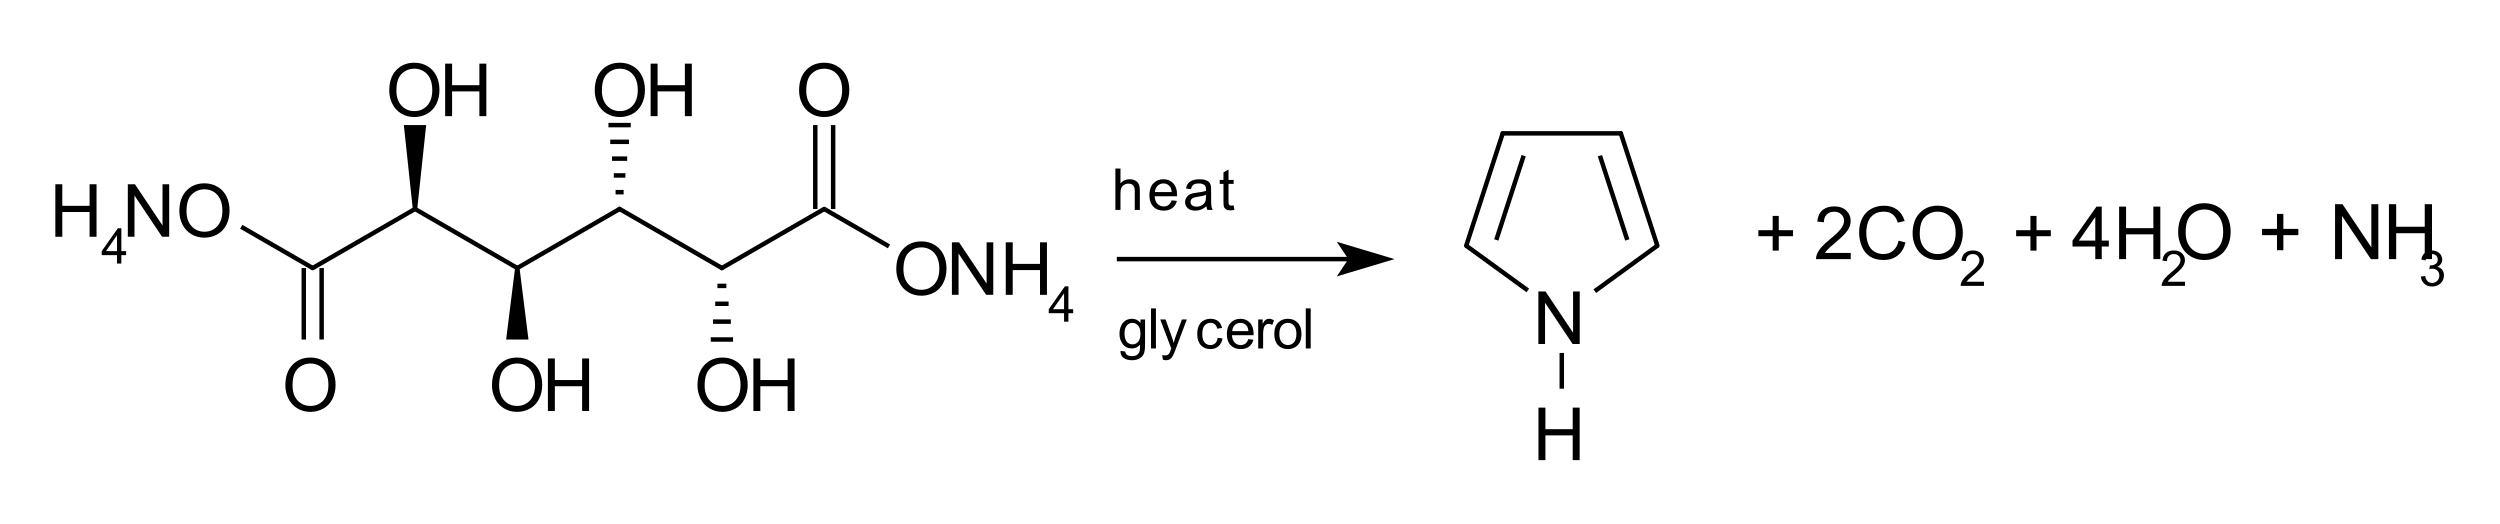 <?xml version="1.0" encoding="UTF-8"?>
<svg xmlns="http://www.w3.org/2000/svg" xmlns:xlink="http://www.w3.org/1999/xlink" width="420pt" height="88pt" viewBox="0 0 420 88" version="1.1">
<defs>
<g>
<symbol overflow="visible" id="glyph1-0">
<path style="stroke: none;" d="M 2.677 0 L 2.677 -1.419 L 0.105 -1.419 L 0.105 -2.087 L 2.81 -5.928 L 3.405 -5.928 L 3.405 -2.087 L 4.206 -2.087 L 4.206 -1.419 L 3.405 -1.419 L 3.405 0 Z M 2.677 -2.087 L 2.677 -4.76 L 0.821 -2.087 Z M 2.677 -2.087 "/>
</symbol>
<symbol overflow="visible" id="glyph1-1">
<path style="stroke: none;" d="M 4.169 -0.7 L 4.169 0 L 0.251 0 C 0.245 -0.175 0.274 -0.344 0.336 -0.505 C 0.435 -0.772 0.595 -1.035 0.815 -1.294 C 1.035 -1.553 1.352 -1.852 1.767 -2.192 C 2.411 -2.72 2.847 -3.139 3.073 -3.447 C 3.3 -3.756 3.413 -4.048 3.413 -4.323 C 3.413 -4.611 3.31 -4.855 3.104 -5.053 C 2.897 -5.251 2.629 -5.35 2.297 -5.35 C 1.946 -5.35 1.666 -5.245 1.456 -5.035 C 1.245 -4.824 1.139 -4.533 1.136 -4.161 L 0.388 -4.238 C 0.439 -4.796 0.632 -5.221 0.966 -5.514 C 1.301 -5.806 1.75 -5.953 2.313 -5.953 C 2.882 -5.953 3.332 -5.795 3.664 -5.479 C 3.995 -5.164 4.161 -4.773 4.161 -4.307 C 4.161 -4.069 4.113 -3.836 4.016 -3.607 C 3.919 -3.378 3.757 -3.137 3.532 -2.883 C 3.307 -2.63 2.933 -2.282 2.41 -1.84 C 1.973 -1.473 1.693 -1.225 1.569 -1.094 C 1.445 -0.963 1.343 -0.832 1.262 -0.7 Z M 4.169 -0.7 "/>
</symbol>
<symbol overflow="visible" id="glyph1-2">
<path style="stroke: none;" d="M 0.348 -1.565 L 1.076 -1.662 C 1.159 -1.25 1.301 -0.952 1.502 -0.77 C 1.703 -0.588 1.948 -0.497 2.236 -0.497 C 2.579 -0.497 2.868 -0.616 3.104 -0.853 C 3.34 -1.09 3.457 -1.384 3.458 -1.735 C 3.457 -2.069 3.348 -2.345 3.13 -2.562 C 2.912 -2.779 2.634 -2.887 2.297 -2.887 C 2.159 -2.887 1.988 -2.86 1.783 -2.806 L 1.864 -3.445 C 1.913 -3.44 1.952 -3.437 1.981 -3.437 C 2.292 -3.437 2.571 -3.518 2.819 -3.68 C 3.067 -3.842 3.191 -4.091 3.191 -4.428 C 3.191 -4.695 3.1 -4.916 2.92 -5.091 C 2.739 -5.266 2.506 -5.354 2.22 -5.354 C 1.937 -5.354 1.701 -5.265 1.512 -5.087 C 1.324 -4.909 1.202 -4.642 1.148 -4.286 L 0.421 -4.416 C 0.51 -4.904 0.712 -5.282 1.027 -5.55 C 1.343 -5.818 1.735 -5.953 2.204 -5.953 C 2.527 -5.953 2.825 -5.883 3.098 -5.744 C 3.37 -5.605 3.578 -5.416 3.722 -5.176 C 3.867 -4.936 3.939 -4.681 3.939 -4.412 C 3.939 -4.156 3.87 -3.923 3.732 -3.712 C 3.595 -3.502 3.391 -3.335 3.122 -3.211 C 3.472 -3.13 3.745 -2.962 3.939 -2.707 C 4.133 -2.453 4.23 -2.134 4.23 -1.751 C 4.23 -1.233 4.041 -0.795 3.664 -0.435 C 3.286 -0.075 2.809 0.105 2.232 0.105 C 1.712 0.105 1.28 -0.05 0.936 -0.36 C 0.592 -0.67 0.396 -1.072 0.348 -1.565 Z M 0.348 -1.565 "/>
</symbol>
<symbol overflow="visible" id="glyph3-0">
<path style="stroke: none;" d="M 0.641 0 L 0.641 -6.965 L 1.497 -6.965 L 1.497 -4.466 C 1.896 -4.929 2.399 -5.16 3.007 -5.16 C 3.381 -5.16 3.706 -5.086 3.981 -4.939 C 4.257 -4.792 4.454 -4.588 4.573 -4.328 C 4.692 -4.069 4.751 -3.692 4.751 -3.198 L 4.751 0 L 3.896 0 L 3.896 -3.198 C 3.896 -3.625 3.803 -3.936 3.618 -4.131 C 3.433 -4.326 3.171 -4.423 2.832 -4.423 C 2.578 -4.423 2.34 -4.358 2.117 -4.226 C 1.893 -4.095 1.734 -3.917 1.639 -3.692 C 1.544 -3.467 1.497 -3.156 1.497 -2.76 L 1.497 0 Z M 0.641 0 "/>
</symbol>
<symbol overflow="visible" id="glyph3-1">
<path style="stroke: none;" d="M 4.096 -1.625 L 4.979 -1.516 C 4.84 -0.999 4.582 -0.599 4.205 -0.314 C 3.828 -0.029 3.346 0.114 2.76 0.114 C 2.022 0.114 1.437 -0.113 1.005 -0.568 C 0.572 -1.022 0.356 -1.66 0.356 -2.48 C 0.356 -3.329 0.575 -3.988 1.012 -4.457 C 1.449 -4.925 2.016 -5.16 2.713 -5.16 C 3.388 -5.16 3.939 -4.93 4.366 -4.471 C 4.794 -4.012 5.008 -3.365 5.008 -2.532 C 5.008 -2.482 5.006 -2.406 5.003 -2.304 L 1.24 -2.304 C 1.272 -1.75 1.428 -1.326 1.71 -1.031 C 1.992 -0.736 2.344 -0.589 2.765 -0.589 C 3.079 -0.589 3.346 -0.671 3.568 -0.836 C 3.79 -1.001 3.966 -1.264 4.096 -1.625 Z M 1.288 -3.007 L 4.105 -3.007 C 4.067 -3.432 3.959 -3.75 3.782 -3.962 C 3.51 -4.292 3.156 -4.457 2.722 -4.457 C 2.33 -4.457 1.999 -4.325 1.732 -4.062 C 1.464 -3.799 1.316 -3.448 1.288 -3.007 Z M 1.288 -3.007 "/>
</symbol>
<symbol overflow="visible" id="glyph3-2">
<path style="stroke: none;" d="M 3.934 -0.622 C 3.617 -0.353 3.312 -0.163 3.019 -0.052 C 2.726 0.059 2.412 0.114 2.076 0.114 C 1.522 0.114 1.096 -0.021 0.798 -0.292 C 0.5 -0.563 0.352 -0.909 0.352 -1.33 C 0.352 -1.577 0.408 -1.803 0.52 -2.007 C 0.633 -2.212 0.78 -2.376 0.962 -2.499 C 1.144 -2.623 1.349 -2.716 1.577 -2.779 C 1.745 -2.824 1.999 -2.867 2.338 -2.908 C 3.028 -2.99 3.536 -3.088 3.863 -3.202 C 3.866 -3.319 3.867 -3.394 3.867 -3.426 C 3.867 -3.774 3.787 -4.019 3.625 -4.162 C 3.407 -4.355 3.082 -4.452 2.651 -4.452 C 2.249 -4.452 1.952 -4.381 1.76 -4.24 C 1.569 -4.099 1.427 -3.85 1.335 -3.492 L 0.499 -3.606 C 0.575 -3.964 0.7 -4.253 0.874 -4.473 C 1.048 -4.693 1.3 -4.863 1.63 -4.982 C 1.959 -5.1 2.341 -5.16 2.775 -5.16 C 3.205 -5.16 3.555 -5.109 3.825 -5.008 C 4.094 -4.906 4.292 -4.779 4.419 -4.625 C 4.545 -4.472 4.634 -4.278 4.685 -4.043 C 4.713 -3.898 4.727 -3.635 4.727 -3.255 L 4.727 -2.114 C 4.727 -1.319 4.746 -0.816 4.782 -0.606 C 4.818 -0.395 4.891 -0.193 4.998 0 L 4.105 0 C 4.016 -0.177 3.959 -0.385 3.934 -0.622 Z M 3.863 -2.532 C 3.552 -2.406 3.087 -2.298 2.466 -2.209 C 2.114 -2.159 1.866 -2.102 1.72 -2.038 C 1.574 -1.975 1.462 -1.882 1.383 -1.76 C 1.303 -1.638 1.264 -1.503 1.264 -1.354 C 1.264 -1.126 1.35 -0.936 1.523 -0.784 C 1.695 -0.632 1.948 -0.556 2.281 -0.556 C 2.61 -0.556 2.903 -0.628 3.16 -0.772 C 3.416 -0.916 3.605 -1.113 3.725 -1.364 C 3.817 -1.557 3.863 -1.842 3.863 -2.219 Z M 3.863 -2.532 "/>
</symbol>
<symbol overflow="visible" id="glyph3-3">
<path style="stroke: none;" d="M 2.509 -0.765 L 2.632 -0.01 C 2.391 0.041 2.176 0.067 1.986 0.067 C 1.676 0.067 1.435 0.017 1.264 -0.081 C 1.093 -0.179 0.972 -0.308 0.903 -0.468 C 0.833 -0.628 0.798 -0.964 0.798 -1.478 L 0.798 -4.381 L 0.171 -4.381 L 0.171 -5.046 L 0.798 -5.046 L 0.798 -6.295 L 1.649 -6.808 L 1.649 -5.046 L 2.509 -5.046 L 2.509 -4.381 L 1.649 -4.381 L 1.649 -1.43 C 1.649 -1.186 1.664 -1.029 1.694 -0.96 C 1.724 -0.89 1.773 -0.835 1.841 -0.793 C 1.909 -0.752 2.007 -0.732 2.133 -0.732 C 2.228 -0.732 2.353 -0.743 2.509 -0.765 Z M 2.509 -0.765 "/>
</symbol>
<symbol overflow="visible" id="glyph0-0">
<path style="stroke: none;" d="M 0.596 -4.296 C 0.596 -5.76 0.989 -6.906 1.775 -7.735 C 2.561 -8.563 3.576 -8.977 4.819 -8.977 C 5.634 -8.977 6.368 -8.783 7.022 -8.393 C 7.675 -8.004 8.174 -7.462 8.517 -6.766 C 8.86 -6.07 9.031 -5.281 9.031 -4.398 C 9.031 -3.504 8.851 -2.704 8.49 -1.998 C 8.129 -1.292 7.617 -0.757 6.955 -0.394 C 6.294 -0.031 5.58 0.15 4.813 0.15 C 3.983 0.15 3.241 -0.05 2.587 -0.451 C 1.933 -0.852 1.438 -1.4 1.101 -2.094 C 0.764 -2.788 0.596 -3.522 0.596 -4.296 Z M 1.799 -4.278 C 1.799 -3.215 2.085 -2.378 2.656 -1.766 C 3.228 -1.154 3.945 -0.848 4.807 -0.848 C 5.686 -0.848 6.409 -1.157 6.976 -1.775 C 7.544 -2.393 7.828 -3.269 7.828 -4.404 C 7.828 -5.122 7.707 -5.749 7.464 -6.285 C 7.221 -6.82 6.866 -7.235 6.399 -7.53 C 5.932 -7.825 5.407 -7.972 4.825 -7.972 C 3.999 -7.972 3.288 -7.688 2.693 -7.121 C 2.097 -6.553 1.799 -5.606 1.799 -4.278 Z M 1.799 -4.278 "/>
</symbol>
<symbol overflow="visible" id="glyph0-1">
<path style="stroke: none;" d="M 0.987 0 L 0.987 -8.821 L 2.154 -8.821 L 2.154 -5.199 L 6.739 -5.199 L 6.739 -8.821 L 7.906 -8.821 L 7.906 0 L 6.739 0 L 6.739 -4.158 L 2.154 -4.158 L 2.154 0 Z M 0.987 0 "/>
</symbol>
<symbol overflow="visible" id="glyph0-2">
<path style="stroke: none;" d="M 0.939 0 L 0.939 -8.821 L 2.136 -8.821 L 6.769 -1.895 L 6.769 -8.821 L 7.888 -8.821 L 7.888 0 L 6.691 0 L 2.058 -6.931 L 2.058 0 Z M 0.939 0 "/>
</symbol>
<symbol overflow="visible" id="glyph0-3">
<path style="stroke: none;" d="M 3.087 -1.426 L 3.087 -3.845 L 0.686 -3.845 L 0.686 -4.856 L 3.087 -4.856 L 3.087 -7.256 L 4.109 -7.256 L 4.109 -4.856 L 6.51 -4.856 L 6.51 -3.845 L 4.109 -3.845 L 4.109 -1.426 Z M 3.087 -1.426 "/>
</symbol>
<symbol overflow="visible" id="glyph0-4">
<path style="stroke: none;" d=""/>
</symbol>
<symbol overflow="visible" id="glyph0-5">
<path style="stroke: none;" d="M 6.203 -1.041 L 6.203 0 L 0.373 0 C 0.365 -0.261 0.407 -0.511 0.499 -0.752 C 0.648 -1.149 0.885 -1.54 1.212 -1.925 C 1.539 -2.31 2.012 -2.756 2.629 -3.261 C 3.588 -4.047 4.236 -4.67 4.573 -5.129 C 4.91 -5.589 5.078 -6.023 5.078 -6.432 C 5.078 -6.861 4.925 -7.223 4.618 -7.518 C 4.311 -7.813 3.911 -7.96 3.418 -7.96 C 2.896 -7.96 2.479 -7.804 2.166 -7.491 C 1.853 -7.178 1.695 -6.745 1.691 -6.191 L 0.578 -6.306 C 0.654 -7.136 0.941 -7.769 1.438 -8.204 C 1.935 -8.639 2.603 -8.857 3.442 -8.857 C 4.288 -8.857 4.958 -8.622 5.451 -8.153 C 5.945 -7.683 6.191 -7.102 6.191 -6.408 C 6.191 -6.055 6.119 -5.708 5.975 -5.367 C 5.83 -5.026 5.591 -4.667 5.256 -4.29 C 4.921 -3.913 4.364 -3.395 3.586 -2.738 C 2.936 -2.192 2.519 -1.822 2.335 -1.628 C 2.15 -1.433 1.998 -1.237 1.877 -1.041 Z M 6.203 -1.041 "/>
</symbol>
<symbol overflow="visible" id="glyph0-6">
<path style="stroke: none;" d="M 7.244 -3.093 L 8.411 -2.798 C 8.167 -1.839 7.727 -1.108 7.091 -0.605 C 6.455 -0.101 5.678 0.15 4.759 0.15 C 3.809 0.15 3.035 -0.043 2.44 -0.43 C 1.844 -0.817 1.391 -1.378 1.08 -2.112 C 0.769 -2.846 0.614 -3.634 0.614 -4.477 C 0.614 -5.395 0.789 -6.196 1.14 -6.88 C 1.491 -7.564 1.991 -8.084 2.638 -8.439 C 3.286 -8.794 3.999 -8.971 4.777 -8.971 C 5.66 -8.971 6.402 -8.746 7.004 -8.297 C 7.605 -7.848 8.024 -7.216 8.261 -6.402 L 7.112 -6.131 C 6.907 -6.773 6.61 -7.24 6.221 -7.533 C 5.832 -7.826 5.343 -7.972 4.753 -7.972 C 4.075 -7.972 3.509 -7.81 3.054 -7.485 C 2.598 -7.16 2.278 -6.724 2.094 -6.176 C 1.909 -5.629 1.817 -5.064 1.817 -4.483 C 1.817 -3.732 1.926 -3.078 2.145 -2.518 C 2.364 -1.958 2.704 -1.54 3.165 -1.264 C 3.626 -0.987 4.126 -0.848 4.663 -0.848 C 5.317 -0.848 5.87 -1.037 6.324 -1.414 C 6.777 -1.791 7.084 -2.351 7.244 -3.093 Z M 7.244 -3.093 "/>
</symbol>
<symbol overflow="visible" id="glyph0-7">
<path style="stroke: none;" d="M 3.983 0 L 3.983 -2.112 L 0.156 -2.112 L 0.156 -3.105 L 4.182 -8.821 L 5.066 -8.821 L 5.066 -3.105 L 6.257 -3.105 L 6.257 -2.112 L 5.066 -2.112 L 5.066 0 Z M 3.983 -3.105 L 3.983 -7.082 L 1.221 -3.105 Z M 3.983 -3.105 "/>
</symbol>
<symbol overflow="visible" id="glyph2-0">
<path style="stroke: none;" d="M 0.623 -4.493 C 0.623 -6.024 1.034 -7.223 1.856 -8.089 C 2.679 -8.955 3.74 -9.389 5.04 -9.389 C 5.892 -9.389 6.66 -9.185 7.344 -8.778 C 8.027 -8.371 8.549 -7.804 8.907 -7.076 C 9.266 -6.348 9.445 -5.523 9.445 -4.6 C 9.445 -3.664 9.256 -2.827 8.879 -2.089 C 8.501 -1.351 7.966 -0.792 7.274 -0.412 C 6.582 -0.033 5.835 0.157 5.034 0.157 C 4.166 0.157 3.39 -0.052 2.706 -0.472 C 2.022 -0.891 1.504 -1.464 1.152 -2.19 C 0.799 -2.916 0.623 -3.683 0.623 -4.493 Z M 1.881 -4.474 C 1.881 -3.362 2.18 -2.487 2.778 -1.847 C 3.376 -1.207 4.126 -0.887 5.028 -0.887 C 5.947 -0.887 6.703 -1.21 7.296 -1.856 C 7.89 -2.502 8.187 -3.419 8.187 -4.606 C 8.187 -5.357 8.06 -6.013 7.806 -6.573 C 7.552 -7.133 7.181 -7.567 6.692 -7.875 C 6.203 -8.184 5.655 -8.338 5.047 -8.338 C 4.183 -8.338 3.439 -8.041 2.816 -7.447 C 2.193 -6.854 1.881 -5.863 1.881 -4.474 Z M 1.881 -4.474 "/>
</symbol>
<symbol overflow="visible" id="glyph2-1">
<path style="stroke: none;" d=""/>
</symbol>
<symbol overflow="visible" id="glyph2-2">
<path style="stroke: none;" d="M 3.228 -1.491 L 3.228 -4.021 L 0.717 -4.021 L 0.717 -5.078 L 3.228 -5.078 L 3.228 -7.589 L 4.298 -7.589 L 4.298 -5.078 L 6.809 -5.078 L 6.809 -4.021 L 4.298 -4.021 L 4.298 -1.491 Z M 3.228 -1.491 "/>
</symbol>
<symbol overflow="visible" id="glyph2-3">
<path style="stroke: none;" d="M 0.982 0 L 0.982 -9.225 L 2.234 -9.225 L 7.079 -1.982 L 7.079 -9.225 L 8.25 -9.225 L 8.25 0 L 6.997 0 L 2.152 -7.249 L 2.152 0 Z M 0.982 0 "/>
</symbol>
<symbol overflow="visible" id="glyph2-4">
<path style="stroke: none;" d="M 1.032 0 L 1.032 -9.225 L 2.253 -9.225 L 2.253 -5.437 L 7.048 -5.437 L 7.048 -9.225 L 8.269 -9.225 L 8.269 0 L 7.048 0 L 7.048 -4.348 L 2.253 -4.348 L 2.253 0 Z M 1.032 0 "/>
</symbol>
<symbol overflow="visible" id="glyph4-0">
<path style="stroke: none;" d="M 0.468 0.404 L 1.271 0.523 C 1.305 0.771 1.398 0.951 1.551 1.065 C 1.756 1.218 2.036 1.294 2.391 1.294 C 2.773 1.294 3.068 1.218 3.276 1.065 C 3.484 0.912 3.625 0.697 3.698 0.422 C 3.741 0.254 3.761 -0.099 3.758 -0.638 C 3.397 -0.213 2.947 0 2.409 0 C 1.739 0 1.221 -0.242 0.854 -0.725 C 0.486 -1.208 0.303 -1.788 0.303 -2.464 C 0.303 -2.929 0.387 -3.358 0.555 -3.751 C 0.723 -4.144 0.967 -4.448 1.287 -4.662 C 1.607 -4.876 1.982 -4.983 2.414 -4.983 C 2.989 -4.983 3.463 -4.751 3.836 -4.286 L 3.836 -4.873 L 4.598 -4.873 L 4.598 -0.661 C 4.598 0.098 4.521 0.636 4.366 0.952 C 4.212 1.269 3.967 1.519 3.632 1.702 C 3.297 1.886 2.885 1.978 2.395 1.978 C 1.814 1.978 1.344 1.847 0.987 1.585 C 0.629 1.324 0.456 0.93 0.468 0.404 Z M 1.152 -2.524 C 1.152 -1.884 1.279 -1.418 1.533 -1.124 C 1.787 -0.831 2.105 -0.684 2.487 -0.684 C 2.866 -0.684 3.185 -0.83 3.442 -1.122 C 3.698 -1.414 3.827 -1.872 3.827 -2.496 C 3.827 -3.093 3.695 -3.542 3.43 -3.845 C 3.165 -4.148 2.847 -4.3 2.473 -4.3 C 2.106 -4.3 1.794 -4.15 1.537 -3.852 C 1.28 -3.554 1.152 -3.111 1.152 -2.524 Z M 1.152 -2.524 "/>
</symbol>
<symbol overflow="visible" id="glyph4-1">
<path style="stroke: none;" d="M 0.601 0 L 0.601 -6.727 L 1.427 -6.727 L 1.427 0 Z M 0.601 0 "/>
</symbol>
<symbol overflow="visible" id="glyph4-2">
<path style="stroke: none;" d="M 0.583 1.877 L 0.491 1.101 C 0.671 1.15 0.829 1.175 0.964 1.175 C 1.147 1.175 1.294 1.144 1.404 1.083 C 1.514 1.022 1.605 0.936 1.675 0.826 C 1.727 0.743 1.811 0.538 1.927 0.211 C 1.943 0.165 1.967 0.098 2.001 0.009 L 0.151 -4.873 L 1.042 -4.873 L 2.056 -2.051 C 2.187 -1.693 2.305 -1.317 2.409 -0.922 C 2.504 -1.302 2.617 -1.672 2.749 -2.033 L 3.79 -4.873 L 4.616 -4.873 L 2.762 0.083 C 2.564 0.618 2.409 0.987 2.299 1.188 C 2.152 1.461 1.984 1.66 1.794 1.787 C 1.604 1.914 1.378 1.978 1.115 1.978 C 0.956 1.978 0.779 1.944 0.583 1.877 Z M 0.583 1.877 "/>
</symbol>
<symbol overflow="visible" id="glyph4-3">
<path style="stroke: none;" d="M 3.799 -1.785 L 4.612 -1.679 C 4.523 -1.12 4.296 -0.681 3.93 -0.365 C 3.565 -0.048 3.116 0.11 2.583 0.11 C 1.917 0.11 1.38 -0.108 0.975 -0.544 C 0.57 -0.98 0.367 -1.605 0.367 -2.418 C 0.367 -2.944 0.454 -3.405 0.629 -3.799 C 0.803 -4.194 1.068 -4.49 1.425 -4.687 C 1.781 -4.885 2.169 -4.983 2.588 -4.983 C 3.117 -4.983 3.55 -4.849 3.887 -4.582 C 4.223 -4.314 4.439 -3.934 4.534 -3.442 L 3.731 -3.318 C 3.654 -3.645 3.519 -3.891 3.325 -4.056 C 3.13 -4.222 2.895 -4.304 2.62 -4.304 C 2.204 -4.304 1.866 -4.155 1.606 -3.857 C 1.346 -3.559 1.216 -3.087 1.216 -2.441 C 1.216 -1.787 1.341 -1.311 1.592 -1.014 C 1.843 -0.717 2.17 -0.569 2.574 -0.569 C 2.899 -0.569 3.169 -0.668 3.386 -0.867 C 3.604 -1.066 3.741 -1.372 3.799 -1.785 Z M 3.799 -1.785 "/>
</symbol>
<symbol overflow="visible" id="glyph4-4">
<path style="stroke: none;" d="M 3.955 -1.569 L 4.809 -1.464 C 4.674 -0.965 4.425 -0.578 4.061 -0.303 C 3.697 -0.028 3.232 0.11 2.666 0.11 C 1.953 0.11 1.388 -0.109 0.971 -0.548 C 0.553 -0.987 0.344 -1.603 0.344 -2.395 C 0.344 -3.215 0.555 -3.851 0.977 -4.304 C 1.4 -4.757 1.947 -4.983 2.62 -4.983 C 3.272 -4.983 3.804 -4.762 4.217 -4.318 C 4.63 -3.874 4.836 -3.25 4.836 -2.446 C 4.836 -2.397 4.835 -2.323 4.832 -2.226 L 1.198 -2.226 C 1.228 -1.69 1.38 -1.28 1.652 -0.996 C 1.924 -0.711 2.264 -0.569 2.671 -0.569 C 2.973 -0.569 3.232 -0.649 3.446 -0.808 C 3.66 -0.967 3.83 -1.221 3.955 -1.569 Z M 1.244 -2.905 L 3.965 -2.905 C 3.928 -3.315 3.824 -3.622 3.653 -3.827 C 3.389 -4.145 3.048 -4.304 2.629 -4.304 C 2.25 -4.304 1.931 -4.177 1.673 -3.923 C 1.414 -3.669 1.271 -3.33 1.244 -2.905 Z M 1.244 -2.905 "/>
</symbol>
<symbol overflow="visible" id="glyph4-5">
<path style="stroke: none;" d="M 0.61 0 L 0.61 -4.873 L 1.354 -4.873 L 1.354 -4.134 C 1.543 -4.48 1.718 -4.708 1.879 -4.818 C 2.04 -4.928 2.216 -4.983 2.409 -4.983 C 2.687 -4.983 2.97 -4.895 3.258 -4.717 L 2.973 -3.951 C 2.772 -4.07 2.57 -4.13 2.368 -4.13 C 2.187 -4.13 2.025 -4.075 1.881 -3.967 C 1.738 -3.858 1.635 -3.708 1.574 -3.515 C 1.482 -3.221 1.436 -2.9 1.436 -2.551 L 1.436 0 Z M 0.61 0 "/>
</symbol>
<symbol overflow="visible" id="glyph4-6">
<path style="stroke: none;" d="M 0.312 -2.437 C 0.312 -3.339 0.563 -4.007 1.065 -4.442 C 1.484 -4.803 1.995 -4.983 2.597 -4.983 C 3.267 -4.983 3.815 -4.764 4.24 -4.325 C 4.665 -3.886 4.878 -3.279 4.878 -2.505 C 4.878 -1.878 4.784 -1.385 4.596 -1.026 C 4.407 -0.666 4.134 -0.387 3.774 -0.188 C 3.415 0.011 3.022 0.11 2.597 0.11 C 1.915 0.11 1.364 -0.109 0.943 -0.546 C 0.522 -0.983 0.312 -1.614 0.312 -2.437 Z M 1.161 -2.437 C 1.161 -1.813 1.297 -1.345 1.569 -1.035 C 1.842 -0.724 2.184 -0.569 2.597 -0.569 C 3.007 -0.569 3.348 -0.725 3.62 -1.037 C 3.893 -1.349 4.029 -1.825 4.029 -2.464 C 4.029 -3.067 3.892 -3.523 3.618 -3.834 C 3.344 -4.144 3.004 -4.3 2.597 -4.3 C 2.184 -4.3 1.842 -4.145 1.569 -3.836 C 1.297 -3.527 1.161 -3.061 1.161 -2.437 Z M 1.161 -2.437 "/>
</symbol>
</g>
</defs>
<g id="surface0">
<path style="fill: none; stroke-width: 0.75; stroke-linecap: round; stroke-linejoin: round; stroke: rgb(0%,0%,0%); opacity: 1;stroke-miterlimit: 10;" d="M 121.28 45.03 L 138.466 35.108 " transform="matrix(1,0,0,1,0,0)"/>
<path style="fill: none; stroke-width: 0.75; stroke-linecap: round; stroke-linejoin: round; stroke: rgb(0%,0%,0%); opacity: 1;stroke-miterlimit: 10;" d="M 69.721 35.108 L 86.907 45.03 " transform="matrix(1,0,0,1,0,0)"/>
<path style="fill: none; stroke-width: 0.75; stroke-linecap: butt; stroke-linejoin: round; stroke: rgb(0%,0%,0%); opacity: 1;stroke-miterlimit: 10;" d="M 54.035 45.03 L 54.035 57.037 " transform="matrix(1,0,0,1,0,0)"/>
<path style="fill: none; stroke-width: 0.75; stroke-linecap: butt; stroke-linejoin: round; stroke: rgb(0%,0%,0%); opacity: 1;stroke-miterlimit: 10;" d="M 51.033 45.03 L 51.033 57.037 " transform="matrix(1,0,0,1,0,0)"/>
<path style="fill: none; stroke-width: 0.75; stroke-linecap: butt; stroke-linejoin: round; stroke: rgb(0%,0%,0%); opacity: 1;stroke-miterlimit: 10;" d="M 52.534 45.03 L 40.527 38.097 " transform="matrix(1,0,0,1,0,0)"/>
<path style="stroke: none; fill-rule: evenodd; fill: rgb(0%,0%,0%); opacity: 1;" d="M 69.345 35.108 L 67.844 21.014 L 71.597 21.014 L 70.096 35.108 Z M 69.345 35.108 "/>
<path style="fill: none; stroke-width: 0.75; stroke-linecap: butt; stroke-linejoin: round; stroke: rgb(0%,0%,0%); opacity: 1;stroke-miterlimit: 10;" d="M 136.965 35.108 L 136.965 21.014 " transform="matrix(1,0,0,1,0,0)"/>
<path style="fill: none; stroke-width: 0.75; stroke-linecap: butt; stroke-linejoin: round; stroke: rgb(0%,0%,0%); opacity: 1;stroke-miterlimit: 10;" d="M 139.967 35.108 L 139.967 21.014 " transform="matrix(1,0,0,1,0,0)"/>
<path style="stroke: none; fill-rule: evenodd; fill: rgb(0%,0%,0%); opacity: 1;" d="M 87.282 45.03 L 88.783 57.037 L 85.031 57.037 L 86.532 45.03 Z M 87.282 45.03 "/>
<path style="fill: none; stroke-width: 0.75; stroke-linecap: butt; stroke-linejoin: round; stroke: rgb(0%,0%,0%); opacity: 1;stroke-miterlimit: 10;" d="M 103.418 32.289 L 104.769 32.289 " transform="matrix(1,0,0,1,0,0)"/>
<path style="fill: none; stroke-width: 0.75; stroke-linecap: butt; stroke-linejoin: round; stroke: rgb(0%,0%,0%); opacity: 1;stroke-miterlimit: 10;" d="M 103.118 29.47 L 105.069 29.47 " transform="matrix(1,0,0,1,0,0)"/>
<path style="fill: none; stroke-width: 0.75; stroke-linecap: butt; stroke-linejoin: round; stroke: rgb(0%,0%,0%); opacity: 1;stroke-miterlimit: 10;" d="M 102.817 26.651 L 105.369 26.651 " transform="matrix(1,0,0,1,0,0)"/>
<path style="fill: none; stroke-width: 0.75; stroke-linecap: butt; stroke-linejoin: round; stroke: rgb(0%,0%,0%); opacity: 1;stroke-miterlimit: 10;" d="M 102.517 23.833 L 105.669 23.833 " transform="matrix(1,0,0,1,0,0)"/>
<path style="fill: none; stroke-width: 0.75; stroke-linecap: butt; stroke-linejoin: round; stroke: rgb(0%,0%,0%); opacity: 1;stroke-miterlimit: 10;" d="M 102.217 21.014 L 105.969 21.014 " transform="matrix(1,0,0,1,0,0)"/>
<path style="fill: none; stroke-width: 0.75; stroke-linecap: round; stroke-linejoin: round; stroke: rgb(0%,0%,0%); opacity: 1;stroke-miterlimit: 10;" d="M 52.534 45.03 L 69.721 35.108 " transform="matrix(1,0,0,1,0,0)"/>
<path style="fill: none; stroke-width: 0.75; stroke-linecap: butt; stroke-linejoin: round; stroke: rgb(0%,0%,0%); opacity: 1;stroke-miterlimit: 10;" d="M 122.03 48.031 L 120.529 48.031 " transform="matrix(1,0,0,1,0,0)"/>
<path style="fill: none; stroke-width: 0.75; stroke-linecap: butt; stroke-linejoin: round; stroke: rgb(0%,0%,0%); opacity: 1;stroke-miterlimit: 10;" d="M 122.405 51.033 L 120.154 51.033 " transform="matrix(1,0,0,1,0,0)"/>
<path style="fill: none; stroke-width: 0.75; stroke-linecap: butt; stroke-linejoin: round; stroke: rgb(0%,0%,0%); opacity: 1;stroke-miterlimit: 10;" d="M 122.781 54.035 L 119.779 54.035 " transform="matrix(1,0,0,1,0,0)"/>
<path style="fill: none; stroke-width: 0.75; stroke-linecap: butt; stroke-linejoin: round; stroke: rgb(0%,0%,0%); opacity: 1;stroke-miterlimit: 10;" d="M 123.156 57.037 L 119.403 57.037 " transform="matrix(1,0,0,1,0,0)"/>
<path style="fill: none; stroke-width: 0.75; stroke-linecap: round; stroke-linejoin: round; stroke: rgb(0%,0%,0%); opacity: 1;stroke-miterlimit: 10;" d="M 86.907 45.03 L 104.093 35.108 " transform="matrix(1,0,0,1,0,0)"/>
<path style="fill: none; stroke-width: 0.75; stroke-linecap: butt; stroke-linejoin: round; stroke: rgb(0%,0%,0%); opacity: 1;stroke-miterlimit: 10;" d="M 138.466 35.108 L 149.348 41.39 " transform="matrix(1,0,0,1,0,0)"/>
<path style="fill: none; stroke-width: 0.75; stroke-linecap: round; stroke-linejoin: round; stroke: rgb(0%,0%,0%); opacity: 1;stroke-miterlimit: 10;" d="M 104.093 35.108 L 121.28 45.03 " transform="matrix(1,0,0,1,0,0)"/>
<g style="fill: rgb(0%,0%,0%); opacity: 1;">
  <use xlink:href="#glyph0-0" x="64.797" y="19.513"/>
  <use xlink:href="#glyph0-1" x="73.797" y="19.513"/>
</g>
<g style="fill: rgb(0%,0%,0%); opacity: 1;">
  <use xlink:href="#glyph0-0" x="47.346" y="69.045"/>
</g>
<g style="fill: rgb(0%,0%,0%); opacity: 1;">
  <use xlink:href="#glyph0-0" x="82.059" y="69.045"/>
  <use xlink:href="#glyph0-1" x="91.059" y="69.045"/>
</g>
<g style="fill: rgb(0%,0%,0%); opacity: 1;">
  <use xlink:href="#glyph0-0" x="99.32" y="19.513"/>
  <use xlink:href="#glyph0-1" x="108.32" y="19.513"/>
</g>
<g style="fill: rgb(0%,0%,0%); opacity: 1;">
  <use xlink:href="#glyph0-0" x="116.581" y="69.045"/>
  <use xlink:href="#glyph0-1" x="125.581" y="69.045"/>
</g>
<g style="fill: rgb(0%,0%,0%); opacity: 1;">
  <use xlink:href="#glyph0-0" x="133.652" y="19.513"/>
</g>
<g style="fill: rgb(0%,0%,0%); opacity: 1;">
  <use xlink:href="#glyph0-0" x="149.981" y="49.532"/>
  <use xlink:href="#glyph0-2" x="158.981" y="49.532"/>
  <use xlink:href="#glyph0-1" x="167.981" y="49.532"/>
</g>
<g style="fill: rgb(0%,0%,0%); opacity: 1;">
  <use xlink:href="#glyph1-0" x="176.087" y="54.035"/>
</g>
<g style="fill: rgb(0%,0%,0%); opacity: 1;">
  <use xlink:href="#glyph0-1" x="8.312" y="39.776"/>
</g>
<g style="fill: rgb(0%,0%,0%); opacity: 1;">
  <use xlink:href="#glyph1-0" x="16.982" y="44.279"/>
</g>
<g style="fill: rgb(0%,0%,0%); opacity: 1;">
  <use xlink:href="#glyph0-2" x="20.535" y="39.776"/>
  <use xlink:href="#glyph0-0" x="29.535" y="39.776"/>
</g>
<path style="fill: none; stroke-width: 0.75; stroke-linecap: butt; stroke-linejoin: round; stroke: rgb(0%,0%,0%); opacity: 1;stroke-miterlimit: 10;" d="M 187.623 43.529 L 226.971 43.529 " transform="matrix(1,0,0,1,0,0)"/>
<path style="stroke: none; fill-rule: evenodd; fill: rgb(0%,0%,0%); opacity: 1;" d="M 232.975 43.529 L 225.47 41.277 L 226.971 43.529 L 225.47 45.78 Z M 232.975 43.529 "/>
<path style="fill: none; stroke-width: 0.75; stroke-linecap: butt; stroke-linejoin: miter; stroke: rgb(0%,0%,0%); opacity: 1;stroke-miterlimit: 10;" d="M 232.975 43.529 L 225.47 41.277 L 226.971 43.529 L 225.47 45.78 Z M 232.975 43.529 " transform="matrix(1,0,0,1,0,0)"/>
<path style="fill: none; stroke-width: 0.75; stroke-linecap: butt; stroke-linejoin: round; stroke: rgb(0%,0%,0%); opacity: 1;stroke-miterlimit: 10;" d="M 273.384 40.31 L 268.785 26.156 " transform="matrix(1,0,0,1,0,0)"/>
<path style="fill: none; stroke-width: 0.75; stroke-linecap: round; stroke-linejoin: round; stroke: rgb(0%,0%,0%); opacity: 1;stroke-miterlimit: 10;" d="M 278.433 41.277 L 272.301 22.406 " transform="matrix(1,0,0,1,0,0)"/>
<path style="fill: none; stroke-width: 0.75; stroke-linecap: butt; stroke-linejoin: round; stroke: rgb(0%,0%,0%); opacity: 1;stroke-miterlimit: 10;" d="M 255.973 26.156 L 251.375 40.31 " transform="matrix(1,0,0,1,0,0)"/>
<path style="fill: none; stroke-width: 0.75; stroke-linecap: round; stroke-linejoin: round; stroke: rgb(0%,0%,0%); opacity: 1;stroke-miterlimit: 10;" d="M 252.457 22.406 L 246.325 41.277 " transform="matrix(1,0,0,1,0,0)"/>
<path style="fill: none; stroke-width: 0.75; stroke-linecap: round; stroke-linejoin: round; stroke: rgb(0%,0%,0%); opacity: 1;stroke-miterlimit: 10;" d="M 272.301 22.406 L 252.457 22.406 " transform="matrix(1,0,0,1,0,0)"/>
<path style="fill: none; stroke-width: 0.75; stroke-linecap: butt; stroke-linejoin: round; stroke: rgb(0%,0%,0%); opacity: 1;stroke-miterlimit: 10;" d="M 262.379 59.289 L 262.379 65.293 " transform="matrix(1,0,0,1,0,0)"/>
<path style="fill: none; stroke-width: 0.75; stroke-linecap: butt; stroke-linejoin: round; stroke: rgb(0%,0%,0%); opacity: 1;stroke-miterlimit: 10;" d="M 267.926 48.914 L 278.433 41.277 " transform="matrix(1,0,0,1,0,0)"/>
<path style="fill: none; stroke-width: 0.75; stroke-linecap: butt; stroke-linejoin: round; stroke: rgb(0%,0%,0%); opacity: 1;stroke-miterlimit: 10;" d="M 246.325 41.277 L 256.668 48.794 " transform="matrix(1,0,0,1,0,0)"/>
<g style="fill: rgb(0%,0%,0%); opacity: 1;">
  <use xlink:href="#glyph0-2" x="257.508" y="57.788"/>
</g>
<g style="fill: rgb(0%,0%,0%); opacity: 1;">
  <use xlink:href="#glyph0-1" x="257.475" y="77.301"/>
</g>
<g style="fill: rgb(0%,0%,0%); opacity: 1;">
  <use xlink:href="#glyph0-3" x="294.721" y="43.529"/>
  <use xlink:href="#glyph0-4" x="301.721" y="43.529"/>
  <use xlink:href="#glyph0-5" x="304.721" y="43.529"/>
  <use xlink:href="#glyph0-6" x="311.721" y="43.529"/>
  <use xlink:href="#glyph0-0" x="320.721" y="43.529"/>
</g>
<g style="fill: rgb(0%,0%,0%); opacity: 1;">
  <use xlink:href="#glyph1-1" x="329.136" y="48.031"/>
</g>
<g style="fill: rgb(0%,0%,0%); opacity: 1;">
  <use xlink:href="#glyph0-4" x="335.026" y="43.529"/>
  <use xlink:href="#glyph0-3" x="338.026" y="43.529"/>
  <use xlink:href="#glyph0-4" x="345.026" y="43.529"/>
  <use xlink:href="#glyph0-7" x="348.026" y="43.529"/>
  <use xlink:href="#glyph0-1" x="355.026" y="43.529"/>
</g>
<g style="fill: rgb(0%,0%,0%); opacity: 1;">
  <use xlink:href="#glyph1-1" x="362.908" y="48.031"/>
</g>
<g style="fill: rgb(0%,0%,0%); opacity: 1;">
  <use xlink:href="#glyph2-0" x="365.308" y="43.529"/>
  <use xlink:href="#glyph2-1" x="375.308" y="43.529"/>
  <use xlink:href="#glyph2-2" x="379.308" y="43.529"/>
  <use xlink:href="#glyph2-1" x="387.308" y="43.529"/>
  <use xlink:href="#glyph2-3" x="391.308" y="43.529"/>
  <use xlink:href="#glyph2-4" x="400.308" y="43.529"/>
</g>
<g style="fill: rgb(0%,0%,0%); opacity: 1;">
  <use xlink:href="#glyph1-2" x="406.354" y="48.031"/>
</g>
<g style="fill: rgb(0%,0%,0%); opacity: 1;">
  <use xlink:href="#glyph3-0" x="186.743" y="35.273"/>
  <use xlink:href="#glyph3-1" x="192.743" y="35.273"/>
  <use xlink:href="#glyph3-2" x="198.743" y="35.273"/>
  <use xlink:href="#glyph3-3" x="204.743" y="35.273"/>
</g>
<g style="fill: rgb(0%,0%,0%); opacity: 1;">
  <use xlink:href="#glyph4-0" x="187.769" y="58.538"/>
  <use xlink:href="#glyph4-1" x="192.769" y="58.538"/>
  <use xlink:href="#glyph4-2" x="194.769" y="58.538"/>
  <use xlink:href="#glyph4-3" x="200.769" y="58.538"/>
  <use xlink:href="#glyph4-4" x="205.769" y="58.538"/>
  <use xlink:href="#glyph4-5" x="210.769" y="58.538"/>
  <use xlink:href="#glyph4-6" x="213.769" y="58.538"/>
  <use xlink:href="#glyph4-1" x="218.769" y="58.538"/>
</g>
</g>
</svg>
